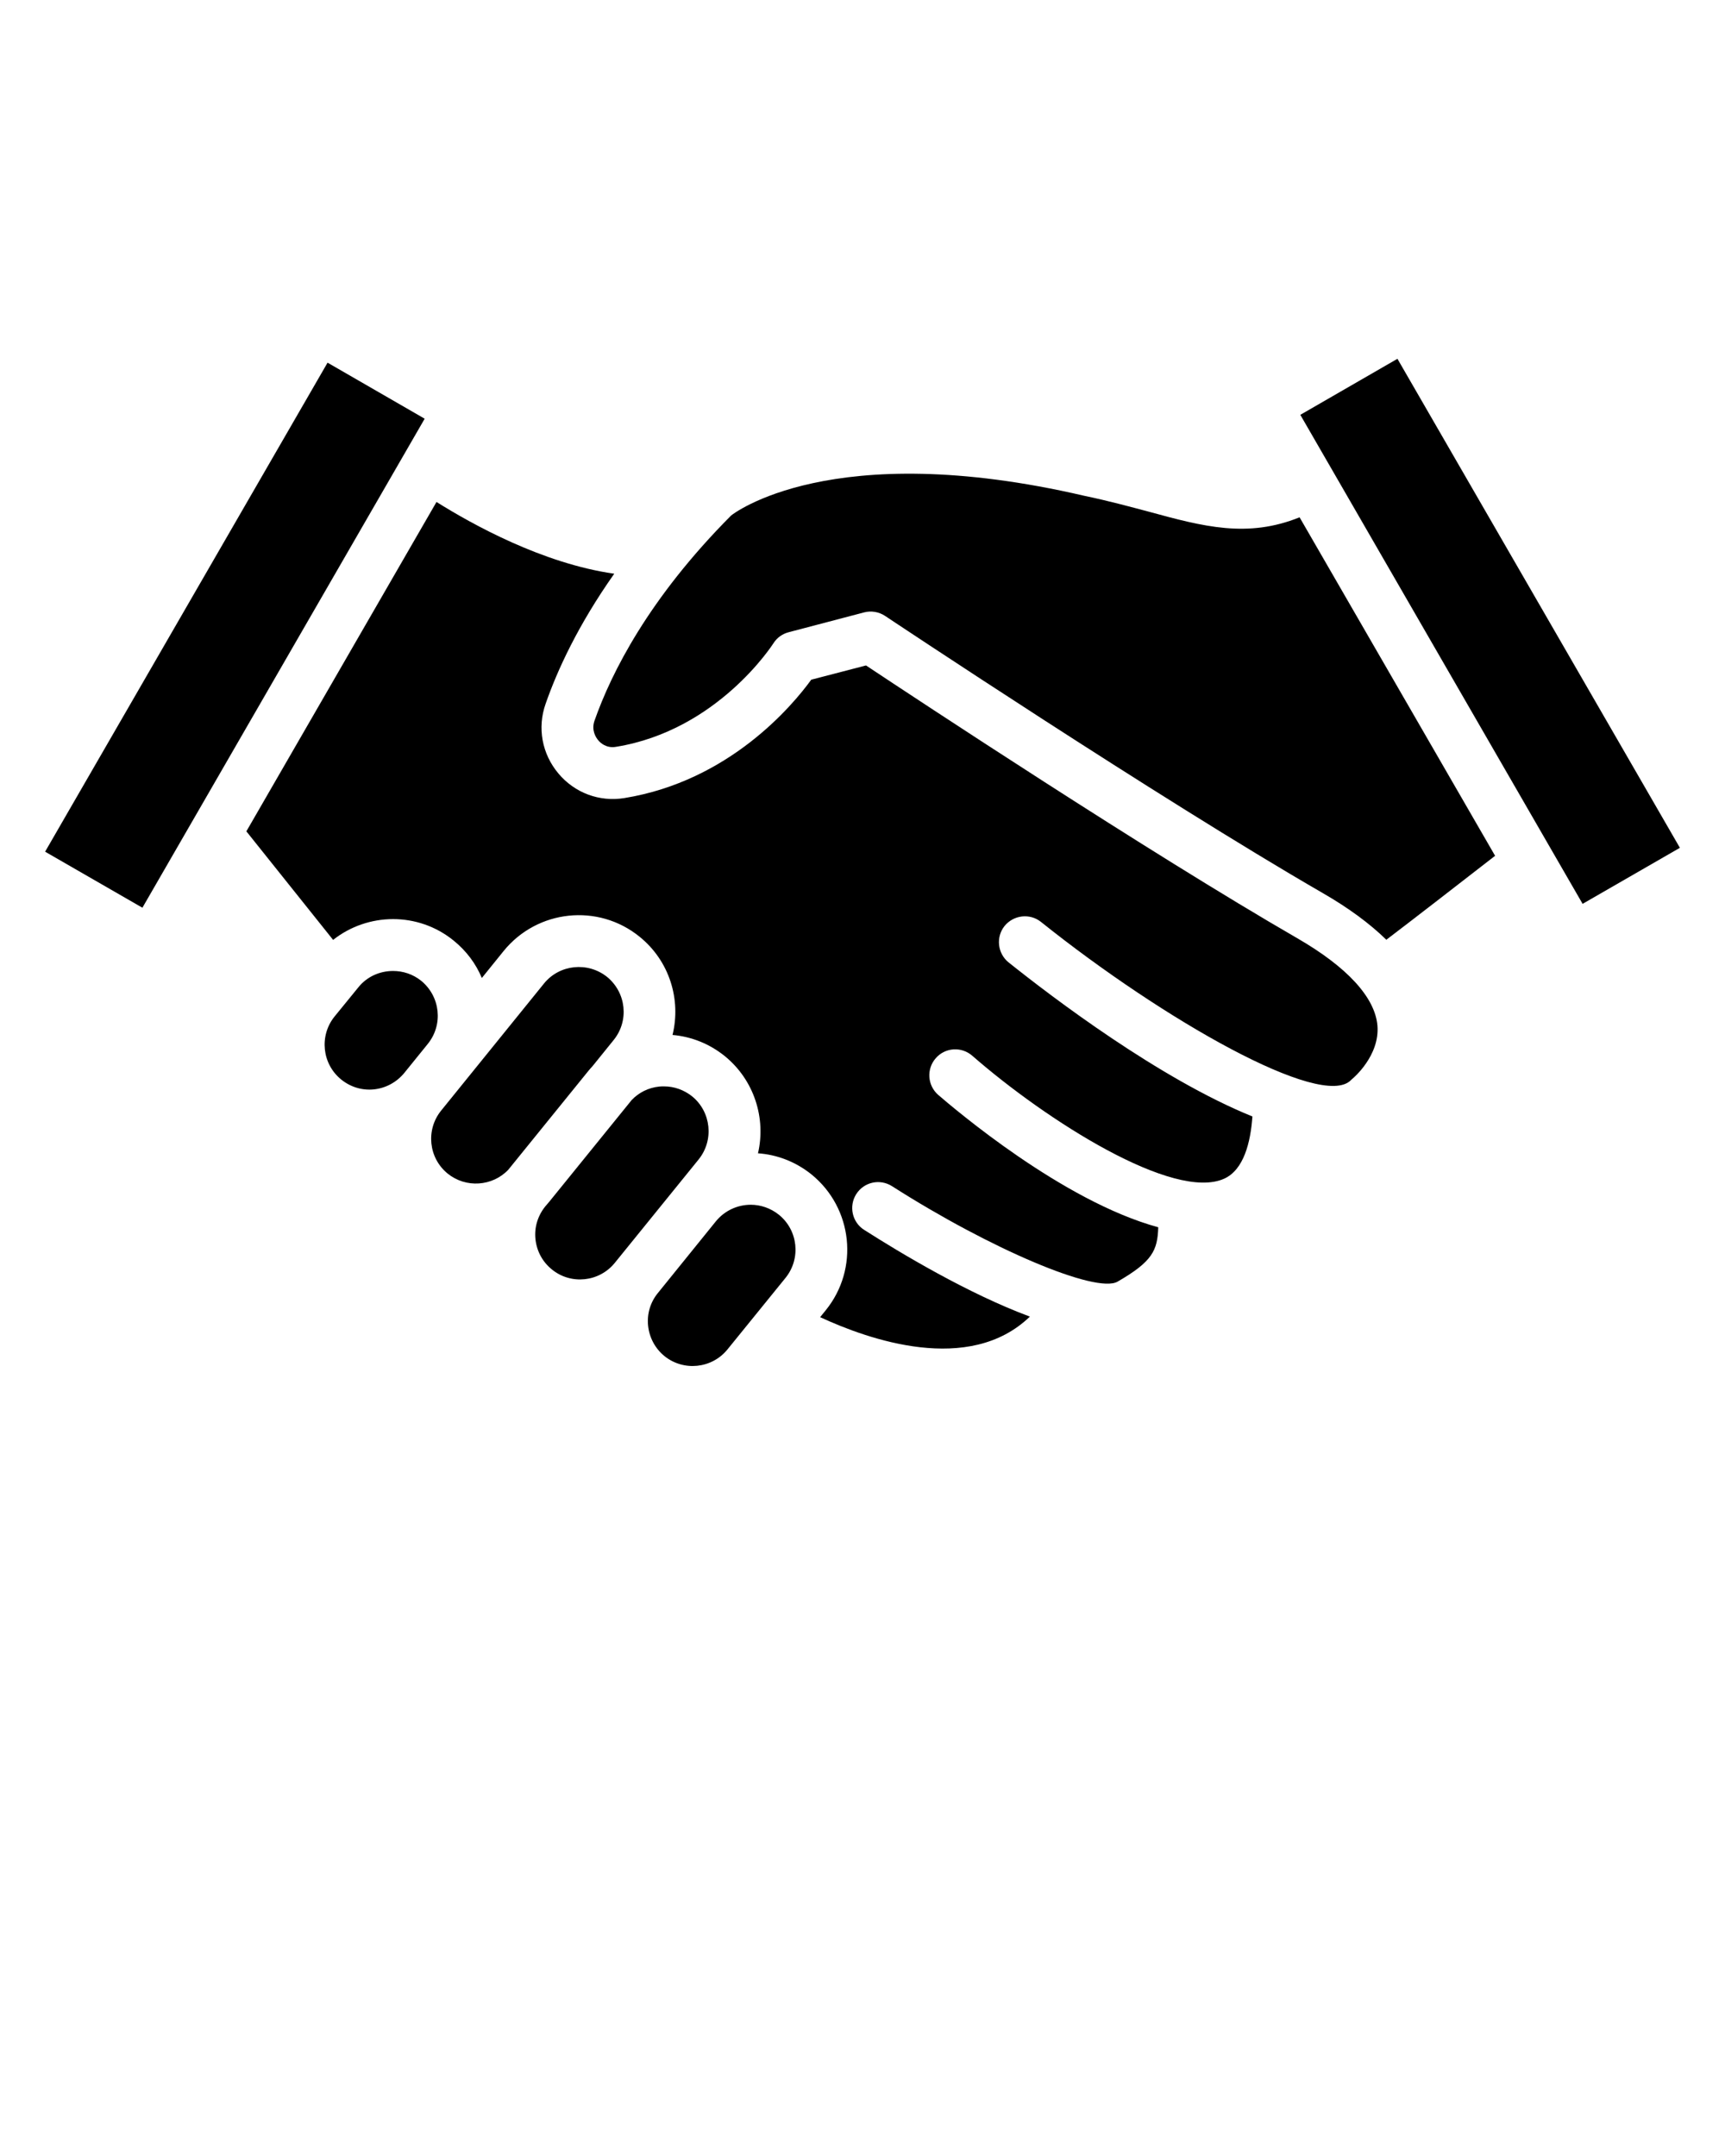<svg xmlns="http://www.w3.org/2000/svg" xmlns:xlink="http://www.w3.org/1999/xlink" version="1.1" x="0px" y="0px" viewBox="0 0 100 125" style="enable-background:new 0 0 100 100;" xml:space="preserve">
	<g>
		<path d="M45.153,70.428c-0.482-0.386-1.062-0.579-1.63-0.579   c-0.761,0-1.512,0.332-2.027,0.965l-3.356,4.15   c-0.44,0.536-0.643,1.222-0.568,1.909c0.075,0.686,0.408,1.308,0.944,1.748   c1.115,0.901,2.756,0.729,3.657-0.386l3.367-4.15   C46.44,72.969,46.268,71.329,45.153,70.428z"/>
		<path d="M40.124,63.565c-0.472-0.375-1.04-0.579-1.63-0.579   c-0.097,0-0.193,0-0.279,0.011c-0.622,0.064-1.18,0.343-1.598,0.783l-4.675,5.769   c-0.064,0.086-0.139,0.171-0.214,0.257l-0.118,0.139   c-0.44,0.547-0.643,1.222-0.568,1.909c0.075,0.686,0.407,1.308,0.954,1.748   c1.104,0.901,2.745,0.729,3.646-0.386l4.858-5.994   C41.4,66.107,41.229,64.466,40.124,63.565z"/>
		<path d="M34.355,61.807l1.222-1.512c0.901-1.115,0.729-2.745-0.386-3.657   c-1.115-0.89-2.756-0.729-3.657,0.386l-5.962,7.367   c-0.901,1.115-0.729,2.756,0.386,3.656c1.051,0.847,2.584,0.74,3.506-0.225   l4.665-5.758C34.205,61.968,34.28,61.893,34.355,61.807z"/>
		<path d="M24.415,56.863c-0.483-0.386-1.051-0.568-1.63-0.568   c-0.761,0-1.512,0.321-2.016,0.954l-1.373,1.684   c-0.901,1.115-0.729,2.756,0.386,3.657c0.547,0.44,1.222,0.643,1.909,0.568   c0.686-0.075,1.308-0.418,1.748-0.954l1.362-1.683   C25.702,59.405,25.53,57.775,24.415,56.863z"/>
		<polygon points="18.989,21.027 2.615,49.379 8.255,52.628 24.619,24.276  "/>
		<path d="M75.188,54.387c-8.6-4.965-22.079-13.876-24.985-15.806l-3.174,0.826   c-1.104,1.523-4.761,5.876-10.83,6.863c-1.458,0.236-2.885-0.3-3.828-1.426   c-0.954-1.137-1.233-2.648-0.74-4.043c0.676-1.941,1.876-4.557,3.978-7.538   c-4.15-0.59-8.235-2.863-10.305-4.16L14.282,48.199l5.029,6.294   c2.005-1.587,4.922-1.641,6.991,0.043c0.74,0.601,1.287,1.34,1.63,2.166   l1.265-1.566c1.952-2.402,5.479-2.777,7.881-0.826   c1.737,1.405,2.413,3.646,1.909,5.694c1.104,0.097,2.145,0.515,3.024,1.222   c1.716,1.394,2.402,3.614,1.93,5.64c1.094,0.075,2.177,0.482,3.099,1.222   c2.402,1.951,2.777,5.479,0.826,7.881l-0.322,0.397   c2.799,1.298,8.632,3.367,12.16-0.032c-3.581-1.33-7.474-3.667-9.608-5.029   c-0.697-0.44-0.901-1.373-0.461-2.07c0.45-0.708,1.373-0.911,2.08-0.461   c5.726,3.657,11.838,6.241,13.071,5.533c2.027-1.169,2.316-1.812,2.359-3.153   c-5.555-1.512-11.849-6.895-12.76-7.678c-0.622-0.547-0.686-1.501-0.139-2.123   c0.547-0.633,1.501-0.686,2.123-0.139c4.3,3.753,11.677,8.45,14.605,7.12   c1.126-0.515,1.523-2.091,1.63-3.603c-5.394-2.188-11.613-6.916-14.133-8.932   c-0.643-0.515-0.751-1.469-0.236-2.112c0.525-0.643,1.469-0.751,2.112-0.236   c7.131,5.705,16.267,10.884,17.961,9.179c0.032-0.032,0.075-0.075,0.118-0.107   c0.011-0.011,1.565-1.308,1.426-3.056C79.713,57.829,78.105,56.07,75.188,54.387z"/>
		<polygon points="81.011,20.802 75.381,24.051 91.745,52.403 97.385,49.154  "/>
		<path d="M66.61,29.67c-1.094-0.289-2.348-0.633-3.742-0.922   c-14.744-3.431-20.427,1.094-20.481,1.137c-4.772,4.793-6.949,9.125-7.924,11.903   c-0.193,0.557,0.086,0.976,0.214,1.126c0.118,0.15,0.472,0.483,1.029,0.386   c5.908-0.954,9.093-5.951,9.125-5.994c0.204-0.332,0.525-0.558,0.901-0.654   l4.364-1.147c0.407-0.107,0.858-0.032,1.212,0.204   c0.161,0.107,15.838,10.562,25.381,16.074c1.49,0.858,2.724,1.77,3.678,2.702   c1.426-1.083,4.128-3.174,6.305-4.868L75.338,29.992   C72.315,31.214,69.752,30.528,66.61,29.67z"/>
	</g>
</svg>